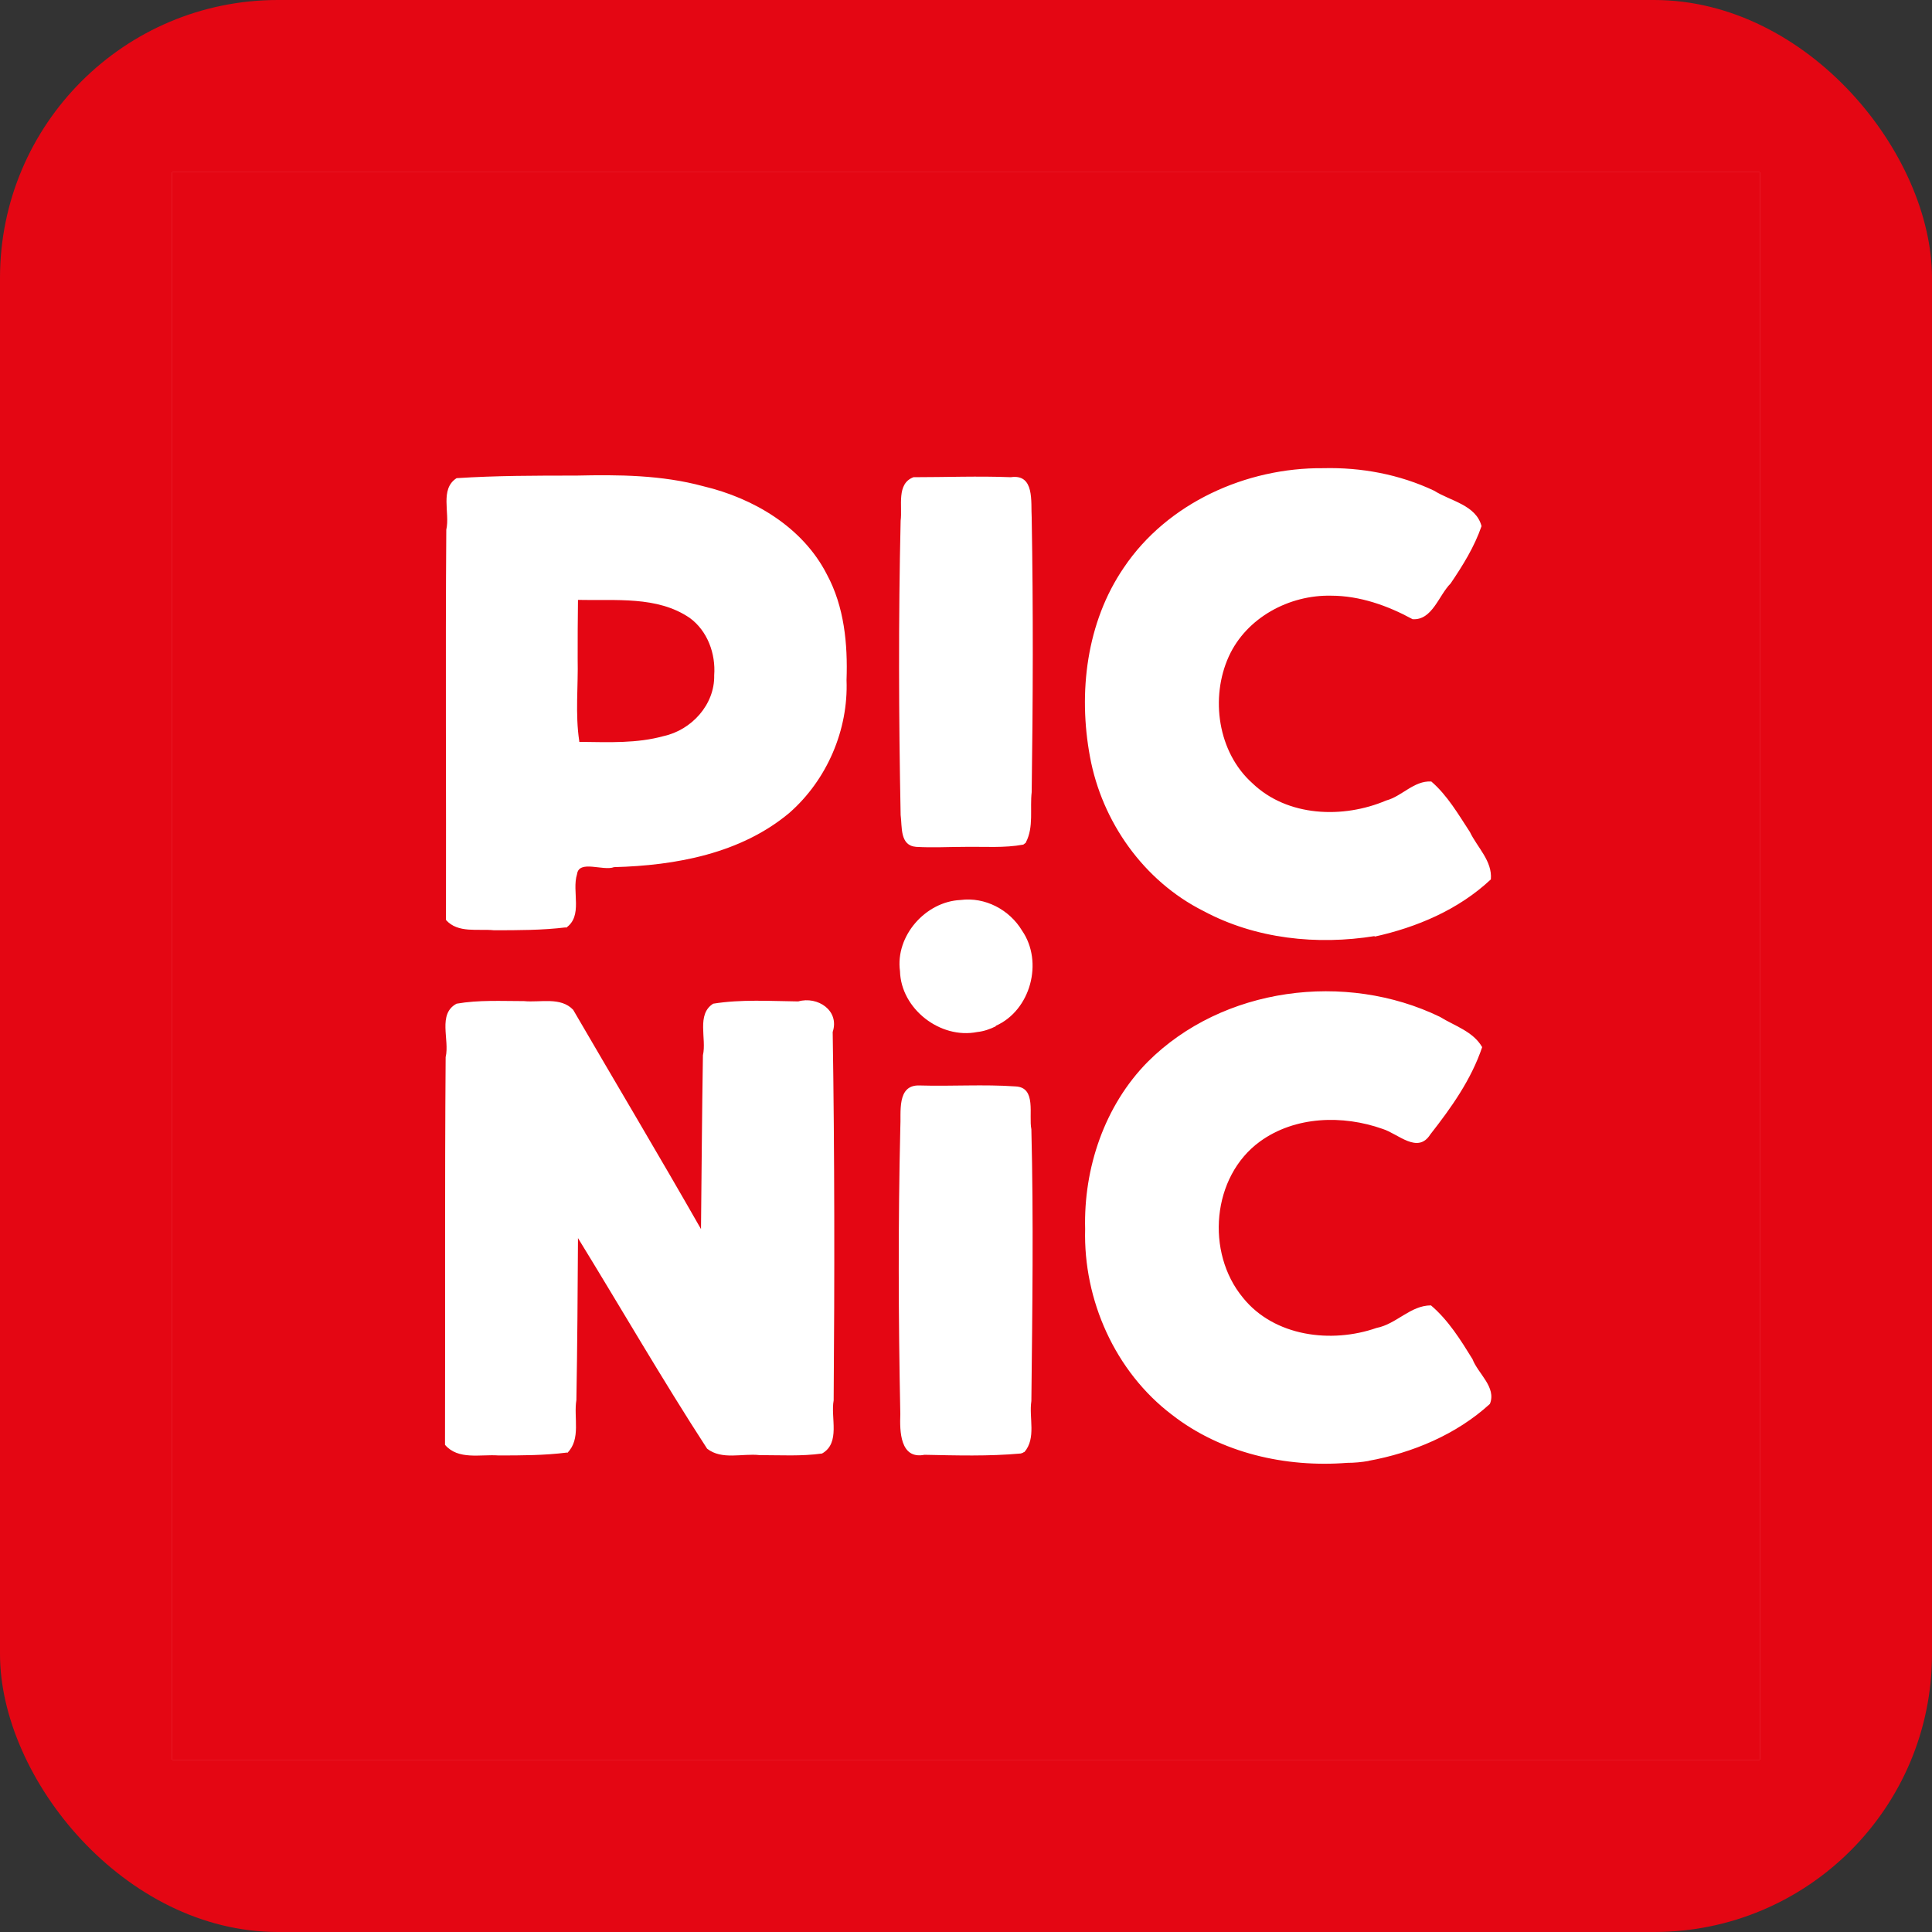 <?xml version="1.0" encoding="UTF-8"?>
<svg id="Layer_1" data-name="Layer 1" xmlns="http://www.w3.org/2000/svg" version="1.1" viewBox="0 0 60 60">
  <rect x="0" y="0" width="60" height="60" fill="#333333" stroke="none"/>
  <defs>
    <style>
      .cls-1 {
        fill: #e40613;
      }

      .cls-1, .cls-2 {
        stroke-width: 0px;
      }

      .cls-2 {
        fill: #fff;
      }
    </style>
  </defs>
  <rect class="cls-1" width="60" height="60" rx="8.63" ry="8.63"/>
  <path class="cls-2" d="M5.35,5.35h49.3v49.3H5.35V5.35Z"/>
  <path class="cls-1" d="M5.35,5.35h49.3v49.3H5.35V5.35ZM42.49,45.37c1.38-.25,2.74-.82,3.78-1.77.21-.52-.37-.94-.54-1.39-.37-.6-.75-1.21-1.29-1.67-.64,0-1.07.58-1.69.7-1.4.49-3.18.27-4.15-.94-1.16-1.4-.97-3.76.53-4.85,1.09-.79,2.57-.83,3.81-.39.48.15,1.09.79,1.48.17.65-.83,1.27-1.7,1.61-2.71-.28-.49-.86-.66-1.31-.94-2.93-1.42-6.75-.93-9.08,1.4-1.34,1.36-1.99,3.3-1.94,5.19-.06,2.2.93,4.43,2.7,5.77,1.53,1.19,3.53,1.64,5.44,1.49.22,0,.44-.02.67-.06h0ZM17.62,45.12c.43-.43.19-1.1.28-1.64.03-1.68.04-3.35.05-5.03,1.34,2.18,2.62,4.4,4.01,6.54.46.36,1.09.14,1.63.2.65,0,1.3.04,1.94-.05.58-.33.26-1.11.36-1.65.03-3.81.03-7.62-.03-11.44.22-.67-.47-1.12-1.07-.95-.88-.01-1.77-.07-2.64.07-.53.33-.2,1.09-.32,1.6-.03,1.8-.04,3.6-.06,5.4-1.3-2.28-2.65-4.54-3.97-6.81-.39-.41-1.02-.22-1.53-.27-.7,0-1.4-.04-2.09.08-.6.32-.21,1.12-.34,1.66-.03,4.01-.01,8.03-.02,12.04.41.48,1.1.29,1.66.33.71,0,1.42,0,2.13-.09h0ZM31.81,45.1c.38-.44.14-1.06.22-1.59.03-2.81.07-5.63,0-8.44-.09-.44.17-1.3-.49-1.33-.99-.07-1.99,0-2.99-.03-.71-.02-.56.84-.59,1.31-.07,2.97-.06,5.93,0,8.9-.02.52-.01,1.41.75,1.26.99.02,1.99.05,2.99-.04l.06-.02.05-.03h0ZM30.92,31.86c1.09-.48,1.49-1.99.82-2.96-.39-.65-1.15-1.05-1.91-.95-1.09.05-2.03,1.12-1.88,2.21.03,1.17,1.25,2.12,2.4,1.89.2-.02.4-.09.58-.18h0ZM42.68,29.09c1.32-.29,2.62-.84,3.62-1.78.05-.57-.42-.99-.65-1.47-.36-.55-.7-1.14-1.2-1.57-.54-.03-.91.46-1.4.59-1.34.57-3.07.51-4.16-.54-1.07-.96-1.31-2.65-.73-3.93.55-1.21,1.88-1.92,3.18-1.89.89,0,1.76.31,2.53.73.61.04.81-.74,1.18-1.11.38-.56.74-1.14.96-1.78-.17-.66-.97-.78-1.47-1.1-1.08-.51-2.27-.73-3.45-.7-2.39-.02-4.84,1.08-6.19,3.09-1.16,1.7-1.42,3.88-1.05,5.87.37,2.02,1.67,3.86,3.52,4.79,1.62.87,3.53,1.07,5.33.78h0ZM17.57,28.82c.55-.37.18-1.13.35-1.67.06-.46.81-.09,1.15-.22,1.91-.05,3.94-.42,5.45-1.69,1.16-1.02,1.83-2.57,1.77-4.12.04-1.12-.07-2.28-.61-3.28-.75-1.47-2.28-2.37-3.84-2.74-1.29-.35-2.63-.36-3.95-.33-1.24,0-2.48,0-3.71.08-.53.34-.2,1.08-.32,1.6-.03,4.04,0,8.08-.01,12.12.37.42.99.27,1.49.32.75,0,1.5,0,2.24-.09h0ZM17.99,23.02c-.13-.85-.03-1.71-.05-2.56,0-.61,0-1.22.01-1.83,1.16.03,2.46-.13,3.47.56.55.4.81,1.11.76,1.78.02.91-.7,1.7-1.57,1.89-.83.23-1.7.19-2.55.18h-.07s0-.01,0-.01ZM31.86,26.16c.25-.48.12-1.04.18-1.56.04-2.84.05-5.69,0-8.53-.03-.48.1-1.36-.65-1.25-1.01-.04-2.02,0-3.02,0-.54.2-.34.9-.4,1.35-.07,3.04-.06,6.09,0,9.14.05.37-.03.95.48.99.51.03,1.02,0,1.53,0,.6-.01,1.21.04,1.8-.07l.08-.06h0Z"/>
</svg>